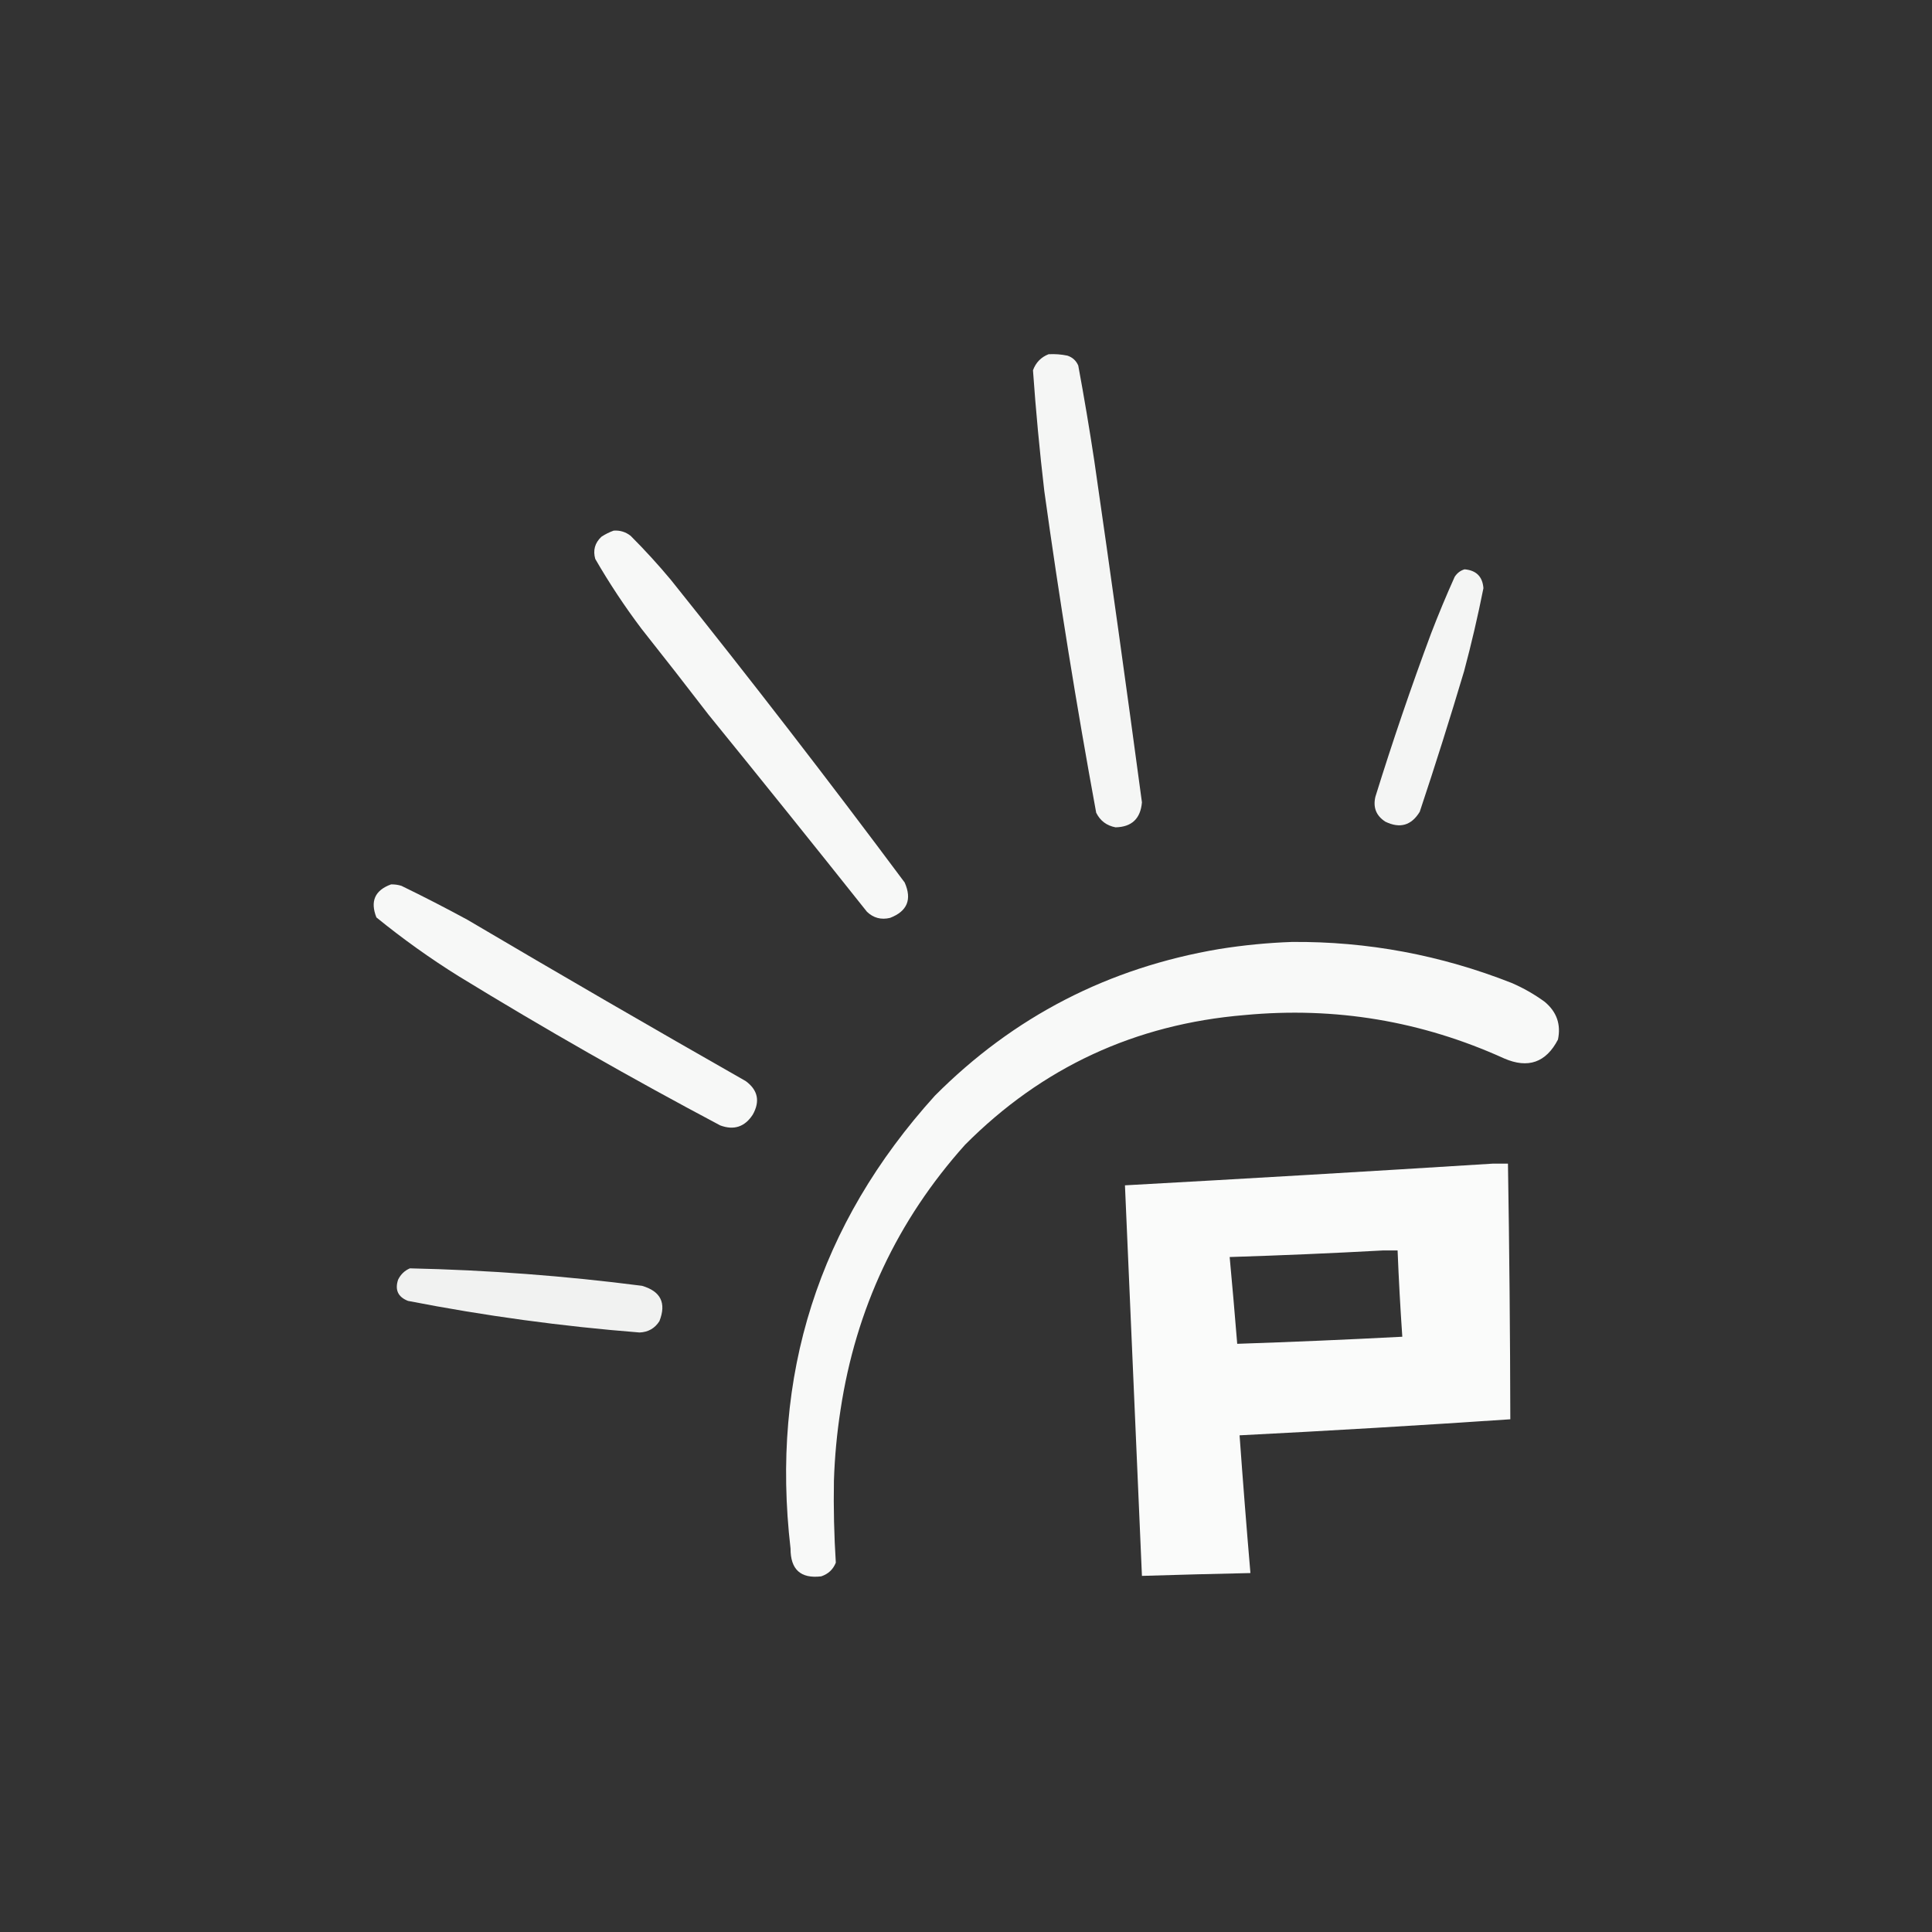 <?xml version="1.0" encoding="UTF-8"?>
<!DOCTYPE svg PUBLIC "-//W3C//DTD SVG 1.1//EN" "http://www.w3.org/Graphics/SVG/1.1/DTD/svg11.dtd">
<svg xmlns="http://www.w3.org/2000/svg" version="1.1" width="2048px" height="2048px" style="shape-rendering:geometricPrecision; text-rendering:geometricPrecision; image-rendering:optimizeQuality; fill-rule:evenodd; clip-rule:evenodd" xmlns:xlink="http://www.w3.org/1999/xlink">
<rect width="100%" height="100%" fill="#333333" stroke="none"/>
<g><path style="opacity:0.955" fill="#fefffe" d="M 1111.5,375.5 C 1118.26,375.123 1124.92,375.623 1131.5,377C 1136.92,378.788 1140.75,382.288 1143,387.5C 1149.22,421.058 1154.89,454.724 1160,488.5C 1177.44,609.078 1194.27,729.745 1210.5,850.5C 1209.03,867.811 1199.69,876.645 1182.5,877C 1173.04,875.196 1166.21,870.029 1162,861.5C 1141.18,748.242 1122.85,634.575 1107,520.5C 1102.01,477.898 1098.01,435.231 1095,392.5C 1098.02,384.316 1103.52,378.649 1111.5,375.5 Z"/></g>
<g><path style="opacity:0.961" fill="#fefffe" d="M 650.5,562.5 C 657.217,562.017 663.217,563.85 668.5,568C 683.404,582.901 697.571,598.401 711,614.5C 795.58,720.072 878.246,827.072 959,935.5C 966.927,953.474 961.76,965.974 943.5,973C 934.052,975.259 925.886,973.092 919,966.5C 863.38,896.544 807.38,826.878 751,757.5C 727.575,726.986 703.908,696.652 680,666.5C 662.177,642.863 645.843,618.196 631,592.5C 628.407,583.375 630.573,575.541 637.5,569C 641.657,566.255 645.99,564.088 650.5,562.5 Z"/></g>
<g><path style="opacity:0.948" fill="#fefffe" d="M 1552.5,603.5 C 1564.9,604.563 1571.56,611.229 1572.5,623.5C 1566.62,653.051 1559.79,682.385 1552,711.5C 1537.13,761.433 1521.47,811.1 1505,860.5C 1496.16,875.045 1483.99,878.545 1468.5,871C 1458.78,864.713 1455.28,855.879 1458,844.5C 1476.17,785.983 1495.84,728.316 1517,671.5C 1524.78,651.271 1533.11,631.271 1542,611.5C 1544.59,607.475 1548.09,604.809 1552.5,603.5 Z"/></g>
<g><path style="opacity:0.961" fill="#fefffe" d="M 414.5,937.5 C 418.247,937.392 421.914,937.892 425.5,939C 449.147,950.489 472.48,962.489 495.5,975C 593.407,1032.78 691.74,1089.78 790.5,1146C 803.411,1155.51 805.911,1167.34 798,1181.5C 789.555,1194.54 778.055,1198.37 763.5,1193C 669.377,1143.12 577.044,1090.45 486.5,1035C 456.013,1016.01 426.846,995.174 399,972.5C 392.231,955.381 397.398,943.714 414.5,937.5 Z"/></g>
<g><path style="opacity:0.965" fill="#fefffe" d="M 1369.5,998.5 C 1449.56,997.852 1527.23,1012.35 1602.5,1042C 1614.95,1047.39 1626.62,1054.05 1637.5,1062C 1650.21,1072.63 1654.87,1085.96 1651.5,1102C 1638.83,1126.34 1619.83,1133 1594.5,1122C 1507,1082.3 1415.34,1066.97 1319.5,1076C 1203.41,1085.64 1104.57,1131.48 1023,1213.5C 951.249,1293.57 907.249,1387.24 891,1494.5C 887.148,1519.36 884.814,1544.36 884,1569.5C 883.494,1598.54 884.161,1627.54 886,1656.5C 883.126,1663.7 877.959,1668.54 870.5,1671C 848.757,1673.6 837.923,1663.77 838,1641.5C 816.672,1457.84 867.672,1297.84 991,1161.5C 1074.46,1077.68 1174.96,1025.85 1292.5,1006C 1318.17,1001.91 1343.83,999.405 1369.5,998.5 Z"/></g>
<g><path style="opacity:0.978" fill="#fefffe" d="M 1582.5,1233.5 C 1587.83,1233.5 1593.17,1233.5 1598.5,1233.5C 1599.98,1323.83 1600.81,1414.16 1601,1504.5C 1505.28,1510.98 1409.61,1516.65 1314,1521.5C 1317.5,1570.15 1321.33,1618.82 1325.5,1667.5C 1287.16,1668.32 1248.83,1669.32 1210.5,1670.5C 1204.53,1532.5 1198.53,1394.5 1192.5,1256.5C 1322.68,1249.32 1452.68,1241.65 1582.5,1233.5 Z M 1466.5,1325.5 C 1471.5,1325.5 1476.5,1325.5 1481.5,1325.5C 1482.73,1356.08 1484.4,1386.58 1486.5,1417C 1428.19,1420.05 1369.85,1422.55 1311.5,1424.5C 1309.01,1393.82 1306.35,1363.16 1303.5,1332.5C 1358.02,1330.8 1412.35,1328.47 1466.5,1325.5 Z"/></g>
<g><path style="opacity:0.937" fill="#fefffe" d="M 434.5,1344.5 C 516.82,1346.3 598.82,1352.47 680.5,1363C 700.419,1368.77 706.586,1381.27 699,1400.5C 694.125,1408.11 687.125,1412.11 678,1412.5C 595.517,1406 513.683,1394.84 432.5,1379C 421.916,1374.86 418.416,1367.36 422,1356.5C 424.769,1350.89 428.936,1346.89 434.5,1344.5 Z"/></g>
</svg>
